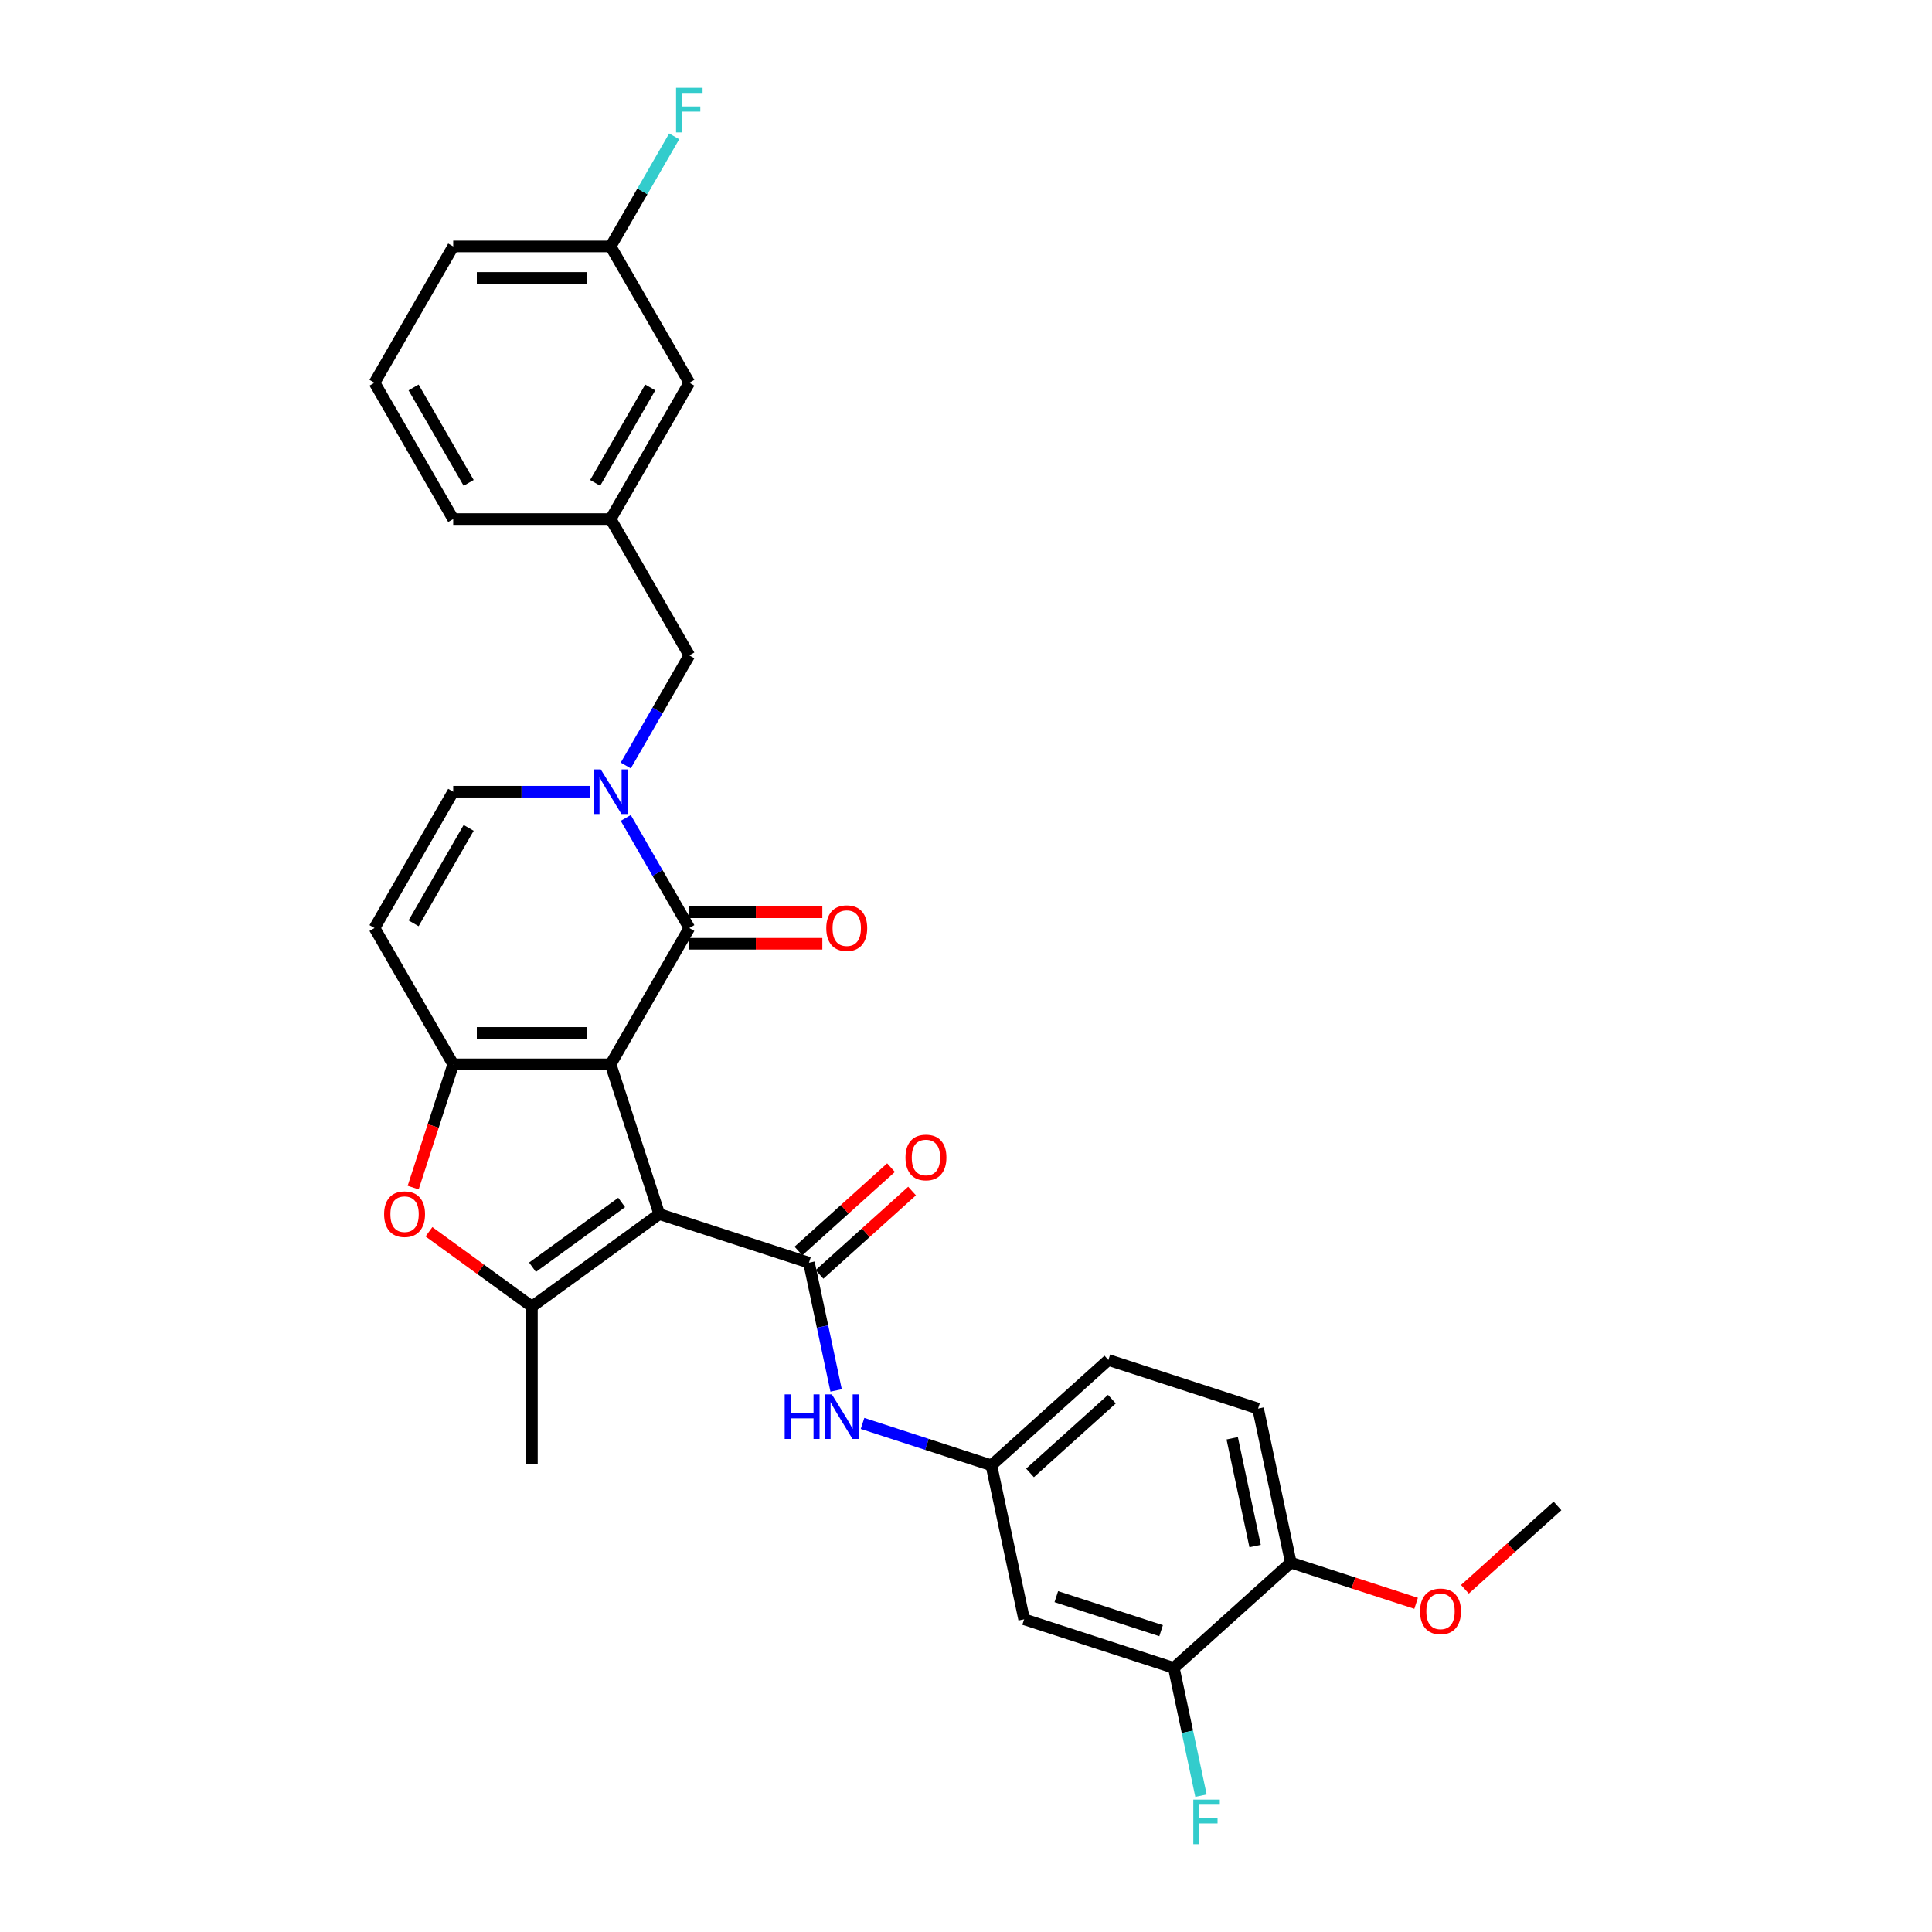 <?xml version='1.0' encoding='iso-8859-1'?>
<svg version='1.1' baseProfile='full'
              xmlns='http://www.w3.org/2000/svg'
                      xmlns:rdkit='http://www.rdkit.org/xml'
                      xmlns:xlink='http://www.w3.org/1999/xlink'
                  xml:space='preserve'
width='1000px' height='1000px' viewBox='0 0 1000 1000'>
<!-- END OF HEADER -->
<rect style='opacity:1.0;fill:#FFFFFF;stroke:none' width='1000' height='1000' x='0' y='0'> </rect>
<path class='bond-0' d='M 316.056,550.907 L 341.233,628.394' style='fill:none;fill-rule:evenodd;stroke:#000000;stroke-width:6px;stroke-linecap:butt;stroke-linejoin:miter;stroke-opacity:1' />
<path class='bond-1' d='M 316.056,550.907 L 234.581,550.907' style='fill:none;fill-rule:evenodd;stroke:#000000;stroke-width:6px;stroke-linecap:butt;stroke-linejoin:miter;stroke-opacity:1' />
<path class='bond-1' d='M 303.835,534.612 L 246.802,534.612' style='fill:none;fill-rule:evenodd;stroke:#000000;stroke-width:6px;stroke-linecap:butt;stroke-linejoin:miter;stroke-opacity:1' />
<path class='bond-2' d='M 316.056,550.907 L 356.793,480.347' style='fill:none;fill-rule:evenodd;stroke:#000000;stroke-width:6px;stroke-linecap:butt;stroke-linejoin:miter;stroke-opacity:1' />
<path class='bond-3' d='M 341.233,628.394 L 418.72,653.571' style='fill:none;fill-rule:evenodd;stroke:#000000;stroke-width:6px;stroke-linecap:butt;stroke-linejoin:miter;stroke-opacity:1' />
<path class='bond-4' d='M 341.233,628.394 L 275.319,676.284' style='fill:none;fill-rule:evenodd;stroke:#000000;stroke-width:6px;stroke-linecap:butt;stroke-linejoin:miter;stroke-opacity:1' />
<path class='bond-4' d='M 321.768,622.394 L 275.628,655.917' style='fill:none;fill-rule:evenodd;stroke:#000000;stroke-width:6px;stroke-linecap:butt;stroke-linejoin:miter;stroke-opacity:1' />
<path class='bond-6' d='M 234.581,550.907 L 224.219,582.798' style='fill:none;fill-rule:evenodd;stroke:#000000;stroke-width:6px;stroke-linecap:butt;stroke-linejoin:miter;stroke-opacity:1' />
<path class='bond-6' d='M 224.219,582.798 L 213.857,614.69' style='fill:none;fill-rule:evenodd;stroke:#FF0000;stroke-width:6px;stroke-linecap:butt;stroke-linejoin:miter;stroke-opacity:1' />
<path class='bond-7' d='M 234.581,550.907 L 193.844,480.347' style='fill:none;fill-rule:evenodd;stroke:#000000;stroke-width:6px;stroke-linecap:butt;stroke-linejoin:miter;stroke-opacity:1' />
<path class='bond-5' d='M 356.793,480.347 L 340.343,451.855' style='fill:none;fill-rule:evenodd;stroke:#000000;stroke-width:6px;stroke-linecap:butt;stroke-linejoin:miter;stroke-opacity:1' />
<path class='bond-5' d='M 340.343,451.855 L 323.893,423.362' style='fill:none;fill-rule:evenodd;stroke:#0000FF;stroke-width:6px;stroke-linecap:butt;stroke-linejoin:miter;stroke-opacity:1' />
<path class='bond-14' d='M 356.793,488.495 L 391.217,488.495' style='fill:none;fill-rule:evenodd;stroke:#000000;stroke-width:6px;stroke-linecap:butt;stroke-linejoin:miter;stroke-opacity:1' />
<path class='bond-14' d='M 391.217,488.495 L 425.64,488.495' style='fill:none;fill-rule:evenodd;stroke:#FF0000;stroke-width:6px;stroke-linecap:butt;stroke-linejoin:miter;stroke-opacity:1' />
<path class='bond-14' d='M 356.793,472.2 L 391.217,472.2' style='fill:none;fill-rule:evenodd;stroke:#000000;stroke-width:6px;stroke-linecap:butt;stroke-linejoin:miter;stroke-opacity:1' />
<path class='bond-14' d='M 391.217,472.2 L 425.64,472.2' style='fill:none;fill-rule:evenodd;stroke:#FF0000;stroke-width:6px;stroke-linecap:butt;stroke-linejoin:miter;stroke-opacity:1' />
<path class='bond-9' d='M 418.72,653.571 L 425.747,686.631' style='fill:none;fill-rule:evenodd;stroke:#000000;stroke-width:6px;stroke-linecap:butt;stroke-linejoin:miter;stroke-opacity:1' />
<path class='bond-9' d='M 425.747,686.631 L 432.775,719.692' style='fill:none;fill-rule:evenodd;stroke:#0000FF;stroke-width:6px;stroke-linecap:butt;stroke-linejoin:miter;stroke-opacity:1' />
<path class='bond-15' d='M 424.172,659.626 L 448.132,638.052' style='fill:none;fill-rule:evenodd;stroke:#000000;stroke-width:6px;stroke-linecap:butt;stroke-linejoin:miter;stroke-opacity:1' />
<path class='bond-15' d='M 448.132,638.052 L 472.091,616.479' style='fill:none;fill-rule:evenodd;stroke:#FF0000;stroke-width:6px;stroke-linecap:butt;stroke-linejoin:miter;stroke-opacity:1' />
<path class='bond-15' d='M 413.269,647.516 L 437.228,625.943' style='fill:none;fill-rule:evenodd;stroke:#000000;stroke-width:6px;stroke-linecap:butt;stroke-linejoin:miter;stroke-opacity:1' />
<path class='bond-15' d='M 437.228,625.943 L 461.188,604.37' style='fill:none;fill-rule:evenodd;stroke:#FF0000;stroke-width:6px;stroke-linecap:butt;stroke-linejoin:miter;stroke-opacity:1' />
<path class='bond-22' d='M 275.319,676.284 L 275.319,757.758' style='fill:none;fill-rule:evenodd;stroke:#000000;stroke-width:6px;stroke-linecap:butt;stroke-linejoin:miter;stroke-opacity:1' />
<path class='bond-30' d='M 275.319,676.284 L 248.676,656.926' style='fill:none;fill-rule:evenodd;stroke:#000000;stroke-width:6px;stroke-linecap:butt;stroke-linejoin:miter;stroke-opacity:1' />
<path class='bond-30' d='M 248.676,656.926 L 222.033,637.569' style='fill:none;fill-rule:evenodd;stroke:#FF0000;stroke-width:6px;stroke-linecap:butt;stroke-linejoin:miter;stroke-opacity:1' />
<path class='bond-8' d='M 305.269,409.788 L 269.925,409.788' style='fill:none;fill-rule:evenodd;stroke:#0000FF;stroke-width:6px;stroke-linecap:butt;stroke-linejoin:miter;stroke-opacity:1' />
<path class='bond-8' d='M 269.925,409.788 L 234.581,409.788' style='fill:none;fill-rule:evenodd;stroke:#000000;stroke-width:6px;stroke-linecap:butt;stroke-linejoin:miter;stroke-opacity:1' />
<path class='bond-11' d='M 323.893,396.214 L 340.343,367.721' style='fill:none;fill-rule:evenodd;stroke:#0000FF;stroke-width:6px;stroke-linecap:butt;stroke-linejoin:miter;stroke-opacity:1' />
<path class='bond-11' d='M 340.343,367.721 L 356.793,339.229' style='fill:none;fill-rule:evenodd;stroke:#000000;stroke-width:6px;stroke-linecap:butt;stroke-linejoin:miter;stroke-opacity:1' />
<path class='bond-31' d='M 193.844,480.347 L 234.581,409.788' style='fill:none;fill-rule:evenodd;stroke:#000000;stroke-width:6px;stroke-linecap:butt;stroke-linejoin:miter;stroke-opacity:1' />
<path class='bond-31' d='M 214.066,477.911 L 242.582,428.519' style='fill:none;fill-rule:evenodd;stroke:#000000;stroke-width:6px;stroke-linecap:butt;stroke-linejoin:miter;stroke-opacity:1' />
<path class='bond-13' d='M 446.447,736.77 L 479.797,747.606' style='fill:none;fill-rule:evenodd;stroke:#0000FF;stroke-width:6px;stroke-linecap:butt;stroke-linejoin:miter;stroke-opacity:1' />
<path class='bond-13' d='M 479.797,747.606 L 513.147,758.443' style='fill:none;fill-rule:evenodd;stroke:#000000;stroke-width:6px;stroke-linecap:butt;stroke-linejoin:miter;stroke-opacity:1' />
<path class='bond-10' d='M 607.574,863.314 L 530.087,838.137' style='fill:none;fill-rule:evenodd;stroke:#000000;stroke-width:6px;stroke-linecap:butt;stroke-linejoin:miter;stroke-opacity:1' />
<path class='bond-10' d='M 600.986,844.04 L 546.745,826.416' style='fill:none;fill-rule:evenodd;stroke:#000000;stroke-width:6px;stroke-linecap:butt;stroke-linejoin:miter;stroke-opacity:1' />
<path class='bond-19' d='M 607.574,863.314 L 614.601,896.375' style='fill:none;fill-rule:evenodd;stroke:#000000;stroke-width:6px;stroke-linecap:butt;stroke-linejoin:miter;stroke-opacity:1' />
<path class='bond-19' d='M 614.601,896.375 L 621.628,929.435' style='fill:none;fill-rule:evenodd;stroke:#33CCCC;stroke-width:6px;stroke-linecap:butt;stroke-linejoin:miter;stroke-opacity:1' />
<path class='bond-33' d='M 607.574,863.314 L 668.122,808.797' style='fill:none;fill-rule:evenodd;stroke:#000000;stroke-width:6px;stroke-linecap:butt;stroke-linejoin:miter;stroke-opacity:1' />
<path class='bond-17' d='M 356.793,339.229 L 316.056,268.669' style='fill:none;fill-rule:evenodd;stroke:#000000;stroke-width:6px;stroke-linecap:butt;stroke-linejoin:miter;stroke-opacity:1' />
<path class='bond-12' d='M 530.087,838.137 L 513.147,758.443' style='fill:none;fill-rule:evenodd;stroke:#000000;stroke-width:6px;stroke-linecap:butt;stroke-linejoin:miter;stroke-opacity:1' />
<path class='bond-21' d='M 513.147,758.443 L 573.695,703.925' style='fill:none;fill-rule:evenodd;stroke:#000000;stroke-width:6px;stroke-linecap:butt;stroke-linejoin:miter;stroke-opacity:1' />
<path class='bond-21' d='M 533.133,762.374 L 575.516,724.212' style='fill:none;fill-rule:evenodd;stroke:#000000;stroke-width:6px;stroke-linecap:butt;stroke-linejoin:miter;stroke-opacity:1' />
<path class='bond-16' d='M 668.122,808.797 L 651.182,729.102' style='fill:none;fill-rule:evenodd;stroke:#000000;stroke-width:6px;stroke-linecap:butt;stroke-linejoin:miter;stroke-opacity:1' />
<path class='bond-16' d='M 649.642,800.231 L 637.784,744.444' style='fill:none;fill-rule:evenodd;stroke:#000000;stroke-width:6px;stroke-linecap:butt;stroke-linejoin:miter;stroke-opacity:1' />
<path class='bond-25' d='M 668.122,808.797 L 700.551,819.334' style='fill:none;fill-rule:evenodd;stroke:#000000;stroke-width:6px;stroke-linecap:butt;stroke-linejoin:miter;stroke-opacity:1' />
<path class='bond-25' d='M 700.551,819.334 L 732.98,829.871' style='fill:none;fill-rule:evenodd;stroke:#FF0000;stroke-width:6px;stroke-linecap:butt;stroke-linejoin:miter;stroke-opacity:1' />
<path class='bond-20' d='M 316.056,268.669 L 356.793,198.11' style='fill:none;fill-rule:evenodd;stroke:#000000;stroke-width:6px;stroke-linecap:butt;stroke-linejoin:miter;stroke-opacity:1' />
<path class='bond-20' d='M 308.055,249.938 L 336.571,200.546' style='fill:none;fill-rule:evenodd;stroke:#000000;stroke-width:6px;stroke-linecap:butt;stroke-linejoin:miter;stroke-opacity:1' />
<path class='bond-27' d='M 316.056,268.669 L 234.581,268.669' style='fill:none;fill-rule:evenodd;stroke:#000000;stroke-width:6px;stroke-linecap:butt;stroke-linejoin:miter;stroke-opacity:1' />
<path class='bond-18' d='M 651.182,729.102 L 573.695,703.925' style='fill:none;fill-rule:evenodd;stroke:#000000;stroke-width:6px;stroke-linecap:butt;stroke-linejoin:miter;stroke-opacity:1' />
<path class='bond-23' d='M 356.793,198.11 L 316.056,127.551' style='fill:none;fill-rule:evenodd;stroke:#000000;stroke-width:6px;stroke-linecap:butt;stroke-linejoin:miter;stroke-opacity:1' />
<path class='bond-24' d='M 316.056,127.551 L 332.506,99.058' style='fill:none;fill-rule:evenodd;stroke:#000000;stroke-width:6px;stroke-linecap:butt;stroke-linejoin:miter;stroke-opacity:1' />
<path class='bond-24' d='M 332.506,99.058 L 348.957,70.565' style='fill:none;fill-rule:evenodd;stroke:#33CCCC;stroke-width:6px;stroke-linecap:butt;stroke-linejoin:miter;stroke-opacity:1' />
<path class='bond-32' d='M 316.056,127.551 L 234.581,127.551' style='fill:none;fill-rule:evenodd;stroke:#000000;stroke-width:6px;stroke-linecap:butt;stroke-linejoin:miter;stroke-opacity:1' />
<path class='bond-32' d='M 303.835,143.846 L 246.802,143.846' style='fill:none;fill-rule:evenodd;stroke:#000000;stroke-width:6px;stroke-linecap:butt;stroke-linejoin:miter;stroke-opacity:1' />
<path class='bond-29' d='M 758.237,822.603 L 782.197,801.03' style='fill:none;fill-rule:evenodd;stroke:#FF0000;stroke-width:6px;stroke-linecap:butt;stroke-linejoin:miter;stroke-opacity:1' />
<path class='bond-29' d='M 782.197,801.03 L 806.156,779.457' style='fill:none;fill-rule:evenodd;stroke:#000000;stroke-width:6px;stroke-linecap:butt;stroke-linejoin:miter;stroke-opacity:1' />
<path class='bond-26' d='M 193.844,198.11 L 234.581,268.669' style='fill:none;fill-rule:evenodd;stroke:#000000;stroke-width:6px;stroke-linecap:butt;stroke-linejoin:miter;stroke-opacity:1' />
<path class='bond-26' d='M 214.066,200.546 L 242.582,249.938' style='fill:none;fill-rule:evenodd;stroke:#000000;stroke-width:6px;stroke-linecap:butt;stroke-linejoin:miter;stroke-opacity:1' />
<path class='bond-28' d='M 193.844,198.11 L 234.581,127.551' style='fill:none;fill-rule:evenodd;stroke:#000000;stroke-width:6px;stroke-linecap:butt;stroke-linejoin:miter;stroke-opacity:1' />
<path  class='atom-6' d='M 310.956 398.251
L 318.516 410.472
Q 319.266 411.678, 320.472 413.862
Q 321.678 416.045, 321.743 416.176
L 321.743 398.251
L 324.806 398.251
L 324.806 421.325
L 321.645 421.325
L 313.53 407.963
Q 312.585 406.399, 311.575 404.606
Q 310.597 402.814, 310.304 402.26
L 310.304 421.325
L 307.306 421.325
L 307.306 398.251
L 310.956 398.251
' fill='#0000FF'/>
<path  class='atom-7' d='M 198.812 628.459
Q 198.812 622.919, 201.55 619.823
Q 204.287 616.727, 209.404 616.727
Q 214.521 616.727, 217.258 619.823
Q 219.996 622.919, 219.996 628.459
Q 219.996 634.065, 217.226 637.258
Q 214.455 640.42, 209.404 640.42
Q 204.32 640.42, 201.55 637.258
Q 198.812 634.097, 198.812 628.459
M 209.404 637.812
Q 212.924 637.812, 214.814 635.466
Q 216.737 633.087, 216.737 628.459
Q 216.737 623.929, 214.814 621.648
Q 212.924 619.334, 209.404 619.334
Q 205.884 619.334, 203.961 621.615
Q 202.071 623.896, 202.071 628.459
Q 202.071 633.119, 203.961 635.466
Q 205.884 637.812, 209.404 637.812
' fill='#FF0000'/>
<path  class='atom-10' d='M 406.15 721.729
L 409.278 721.729
L 409.278 731.538
L 421.076 731.538
L 421.076 721.729
L 424.204 721.729
L 424.204 744.802
L 421.076 744.802
L 421.076 734.145
L 409.278 734.145
L 409.278 744.802
L 406.15 744.802
L 406.15 721.729
' fill='#0000FF'/>
<path  class='atom-10' d='M 430.56 721.729
L 438.12 733.95
Q 438.87 735.156, 440.076 737.339
Q 441.282 739.523, 441.347 739.653
L 441.347 721.729
L 444.41 721.729
L 444.41 744.802
L 441.249 744.802
L 433.134 731.44
Q 432.189 729.876, 431.179 728.084
Q 430.201 726.291, 429.908 725.737
L 429.908 744.802
L 426.909 744.802
L 426.909 721.729
L 430.56 721.729
' fill='#0000FF'/>
<path  class='atom-15' d='M 427.677 480.412
Q 427.677 474.872, 430.414 471.776
Q 433.152 468.68, 438.268 468.68
Q 443.385 468.68, 446.122 471.776
Q 448.86 474.872, 448.86 480.412
Q 448.86 486.018, 446.09 489.212
Q 443.32 492.373, 438.268 492.373
Q 433.184 492.373, 430.414 489.212
Q 427.677 486.051, 427.677 480.412
M 438.268 489.766
Q 441.788 489.766, 443.678 487.419
Q 445.601 485.04, 445.601 480.412
Q 445.601 475.882, 443.678 473.601
Q 441.788 471.287, 438.268 471.287
Q 434.749 471.287, 432.826 473.569
Q 430.936 475.85, 430.936 480.412
Q 430.936 485.073, 432.826 487.419
Q 434.749 489.766, 438.268 489.766
' fill='#FF0000'/>
<path  class='atom-16' d='M 468.676 599.119
Q 468.676 593.579, 471.414 590.482
Q 474.151 587.386, 479.268 587.386
Q 484.385 587.386, 487.122 590.482
Q 489.86 593.579, 489.86 599.119
Q 489.86 604.724, 487.09 607.918
Q 484.319 611.079, 479.268 611.079
Q 474.184 611.079, 471.414 607.918
Q 468.676 604.757, 468.676 599.119
M 479.268 608.472
Q 482.788 608.472, 484.678 606.126
Q 486.601 603.747, 486.601 599.119
Q 486.601 594.589, 484.678 592.308
Q 482.788 589.994, 479.268 589.994
Q 475.748 589.994, 473.825 592.275
Q 471.935 594.556, 471.935 599.119
Q 471.935 603.779, 473.825 606.126
Q 475.748 608.472, 479.268 608.472
' fill='#FF0000'/>
<path  class='atom-20' d='M 617.653 931.472
L 631.374 931.472
L 631.374 934.112
L 620.749 934.112
L 620.749 941.118
L 630.2 941.118
L 630.2 943.791
L 620.749 943.791
L 620.749 954.545
L 617.653 954.545
L 617.653 931.472
' fill='#33CCCC'/>
<path  class='atom-25' d='M 349.933 45.455
L 363.654 45.455
L 363.654 48.094
L 353.029 48.094
L 353.029 55.101
L 362.48 55.101
L 362.48 57.773
L 353.029 57.773
L 353.029 68.528
L 349.933 68.528
L 349.933 45.455
' fill='#33CCCC'/>
<path  class='atom-26' d='M 735.017 834.039
Q 735.017 828.499, 737.755 825.403
Q 740.492 822.307, 745.609 822.307
Q 750.725 822.307, 753.463 825.403
Q 756.2 828.499, 756.2 834.039
Q 756.2 839.645, 753.43 842.838
Q 750.66 846, 745.609 846
Q 740.525 846, 737.755 842.838
Q 735.017 839.677, 735.017 834.039
M 745.609 843.392
Q 749.128 843.392, 751.019 841.046
Q 752.941 838.667, 752.941 834.039
Q 752.941 829.509, 751.019 827.228
Q 749.128 824.914, 745.609 824.914
Q 742.089 824.914, 740.166 827.195
Q 738.276 829.477, 738.276 834.039
Q 738.276 838.699, 740.166 841.046
Q 742.089 843.392, 745.609 843.392
' fill='#FF0000'/>
</svg>
